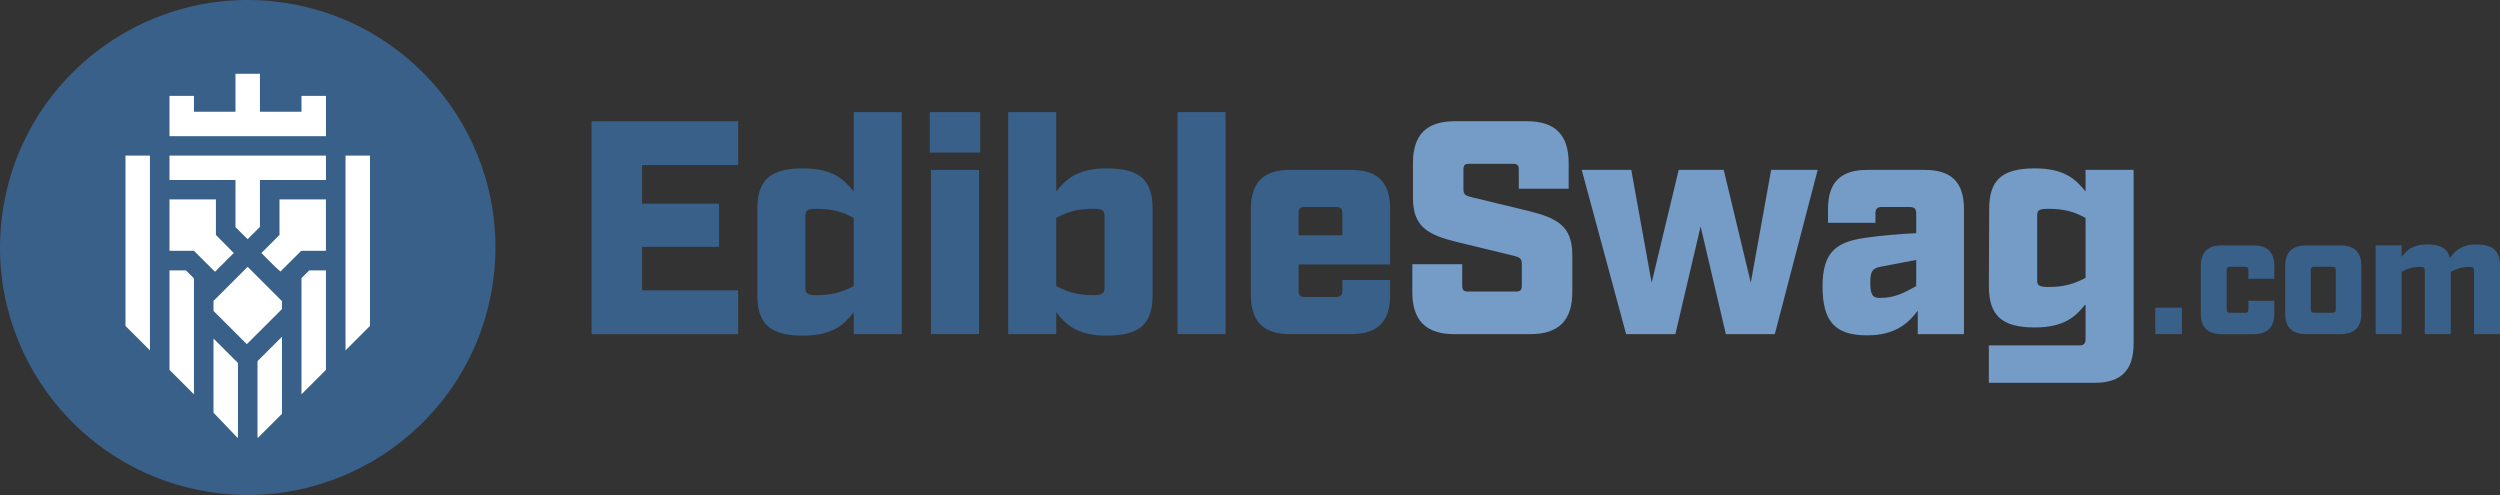 <svg xmlns="http://www.w3.org/2000/svg" fill="none" viewBox="0 0 3000 594" height="594" width="3000">
<rect x="0" y="0" width="3000" height="594" fill="#333333" stroke="none"/>
<path fill="#396089" d="M590.589 344.997C617.145 183.174 507.352 30.485 345.359 3.957C183.366 -22.572 30.517 87.106 3.961 248.929C-22.596 410.751 87.197 563.44 249.19 589.969C411.183 616.497 564.032 506.82 590.589 344.997Z"></path>
<path fill="white" d="M414.63 420.418L443.979 391.1V186.734H414.63V420.418Z"></path>
<path fill="white" d="M296.179 412.986L338.365 370.888V361.339L336.201 359.24L297.167 320.184L256.2 361.108V373.07L296.179 412.986Z"></path>
<path fill="white" d="M330.632 320.565L336.514 325.832L361.472 300.984H391.115V239.284H335.401V281.95L313.678 303.629L330.632 320.565Z"></path>
<path fill="white" d="M361.795 115.061V134.096H311.92V88.534H282.571V134.096H232.739V115.061H203.39V163.414H391.144V115.061H361.795Z"></path>
<path fill="white" d="M150.58 186.734V391.1L179.929 420.418V186.734H150.58Z"></path>
<path fill="white" d="M391.144 186.734H203.39V215.989H282.571V272.589L297.151 287.028L311.92 272.275V215.989H391.144V186.734Z"></path>
<path fill="white" d="M232.739 300.984L257.991 326.147L280.512 303.629L259.105 281.95V239.284H203.39V300.984H232.739Z"></path>
<path fill="white" d="M256.2 406.228V495.19L284.814 525.18H285.549V435.547L256.2 406.228Z"></path>
<path fill="white" d="M309.01 433.388V525.183H309.745L338.359 496.599V404.049L309.01 433.388Z"></path>
<path fill="white" d="M361.776 333.765V473.179L391.125 443.86V324.468H371.083L361.776 333.765Z"></path>
<path fill="white" d="M223.117 324.467H203.39V443.859L232.739 473.177V334.079L223.117 324.467Z"></path>
<path fill="#396089" d="M709.91 145.496H885.817V198.058H770.484V244.401H862.832V296.22H770.484V348.411H885.817V400.973H709.91V145.496Z"></path>
<path fill="#396089" d="M908.783 353.852V250.957C908.783 217.02 923.014 202.046 963.509 202.046C998.9 202.046 1012.76 215.195 1024.45 229.797V134.542H1082.12V400.938H1024.45V374.674C1012.79 389.648 998.9 402.763 963.509 402.763C923.014 402.763 908.783 387.789 908.783 353.852ZM979.565 354.223C998.528 354.223 1010.6 350.573 1024.45 343.271V261.538C1010.6 253.864 998.562 250.586 979.565 250.586C968.613 250.586 966.416 252.411 966.416 260.084V344.759C966.416 352.06 968.613 354.257 979.565 354.257V354.223Z"></path>
<path fill="#396089" d="M1115.69 134.542H1176.26V183.083H1115.69V134.542ZM1117.14 203.871H1174.81V400.938H1117.14V203.871Z"></path>
<path fill="#396089" d="M1267.48 374.674V400.938H1209.81V134.542H1267.48V229.797C1278.8 215.195 1293.03 202.046 1328.05 202.046C1368.92 202.046 1383.15 217.02 1383.15 250.957V353.852C1383.15 387.789 1368.92 402.763 1328.05 402.763C1293.03 402.763 1278.77 389.614 1267.48 374.674ZM1311.99 354.223C1322.94 354.223 1325.48 352.026 1325.48 344.725V260.05C1325.48 252.377 1322.91 250.552 1311.99 250.552C1293.37 250.552 1281.33 253.831 1267.48 261.504V343.238C1281.33 350.539 1293.37 354.19 1311.99 354.19V354.223Z"></path>
<path fill="#396089" d="M1413.04 134.542H1470.7V400.938H1413.04V134.542Z"></path>
<path fill="#396089" d="M1501.05 353.854V250.96C1501.05 218.847 1516.02 203.873 1548.13 203.873H1621.11C1653.22 203.873 1668.2 218.847 1668.2 250.96V317.381H1558.34V348.75C1558.34 354.225 1560.17 356.423 1566.01 356.423H1603.23C1608.71 356.423 1610.9 354.225 1610.9 348.75V335.972H1668.2V353.854C1668.2 385.966 1653.22 400.94 1621.11 400.94H1548.13C1516.02 400.94 1501.05 385.966 1501.05 353.854ZM1610.87 282.328V256.064C1610.87 250.216 1608.67 248.391 1603.2 248.391H1565.98C1560.13 248.391 1558.31 250.216 1558.31 256.064V282.328H1610.87Z"></path>
<path fill="#749CC6" d="M1694.79 350.569V317.003H1754.66V342.93C1754.66 348.034 1756.48 349.859 1761.59 349.859H1819.25C1824.36 349.859 1826.18 348.034 1826.18 342.93V316.294C1826.18 310.446 1823.61 308.62 1815.98 306.795L1748.1 290.367C1714.16 281.984 1695.54 272.486 1695.54 237.805V195.822C1695.54 161.513 1711.97 145.457 1745.9 145.457H1832.03C1865.97 145.457 1882.4 161.513 1882.4 195.822V226.481H1822.53V203.495C1822.53 198.02 1820.71 196.566 1815.6 196.566H1763.04C1757.94 196.566 1756.11 198.02 1756.11 203.495V227.225C1756.11 233.072 1758.31 234.898 1766.32 236.723L1834.19 253.151C1868.13 261.534 1886.76 271.032 1886.76 305.714V350.603C1886.76 384.54 1870.33 400.968 1836.39 400.968H1745.16C1711.22 400.968 1694.79 384.54 1694.79 350.603V350.569Z"></path>
<path fill="#749CC6" d="M1898.03 203.873H1957.52L1981.96 339.251L2014.44 203.873H2068.46L2100.94 339.251L2125.38 203.873H2181.22L2129.77 400.94H2071.03L2040.74 271.748L2010.45 400.94H1951.33L1898.06 203.873H1898.03Z"></path>
<path fill="#749CC6" d="M2187.04 343.645C2187.04 300.581 2205.3 290.001 2239.24 285.269C2256.37 282.7 2277.57 280.875 2299.44 279.793V256.064C2299.44 250.588 2297.24 248.391 2291.76 248.391H2258.2C2252.72 248.391 2250.53 250.588 2250.53 256.064V267.387H2193.6V250.96C2193.6 218.847 2208.58 203.873 2240.69 203.873H2309.68C2341.79 203.873 2356.77 218.847 2356.77 250.96V400.94H2301.3V372.85C2290.34 387.453 2274.66 402.394 2240.72 402.394C2202.76 402.394 2187.08 386.709 2187.08 343.645H2187.04ZM2256 357.504C2273.88 357.504 2285.21 351.285 2299.44 343.274V311.905L2255.66 320.288C2247.28 322.113 2244.34 325.392 2244.34 338.913C2244.34 353.516 2246.91 357.538 2256 357.538V357.504Z"></path>
<path fill="#749CC6" d="M2502.68 203.872V229.799C2491.02 215.196 2477.13 202.047 2441.74 202.047C2401.24 202.047 2387.01 217.021 2387.01 250.959L2386.64 344.016C2387.01 377.954 2401.24 392.928 2441.74 392.928C2477.13 392.928 2490.99 379.779 2502.68 364.839V406.821C2502.68 412.297 2500.49 414.494 2495.01 414.494H2386.61V459.383H2513.23C2545.34 459.383 2560.32 444.409 2560.32 412.297V203.872H2502.65H2502.68ZM2502.68 333.436C2488.82 340.738 2476.79 344.388 2457.79 344.388C2446.84 344.388 2444.64 342.191 2444.64 336.715V258.26C2444.64 252.412 2446.84 250.587 2457.79 250.587C2476.76 250.587 2488.82 253.866 2502.68 261.539V333.436Z"></path>
<path fill="#396089" d="M2586.32 369.199H2618.27V400.94H2586.32V369.199Z"></path>
<path fill="#396089" d="M2640.92 375.517V319.946C2640.92 302.605 2648.99 294.526 2666.34 294.526H2703.79C2721.13 294.526 2729.21 302.605 2729.21 319.946V334.548H2698.08V324.306C2698.08 321.163 2697.1 320.182 2693.92 320.182H2676.17C2673.03 320.182 2672.01 321.163 2672.01 324.306V371.224C2672.01 374.164 2672.99 375.381 2676.17 375.381H2693.92C2697.06 375.381 2698.08 374.198 2698.08 371.224V360.982H2729.21V375.584C2729.21 392.925 2721.13 401.003 2703.79 401.003H2666.34C2648.99 401.003 2640.92 392.925 2640.92 375.584V375.517Z"></path>
<path fill="#396089" d="M2742.23 375.517V319.946C2742.23 302.605 2750.31 294.526 2767.65 294.526H2808.24C2825.58 294.526 2833.66 302.605 2833.66 319.946V375.517C2833.66 392.857 2825.58 400.936 2808.24 400.936H2767.65C2750.31 400.936 2742.23 392.857 2742.23 375.517ZM2777.11 375.314H2798.78C2801.92 375.314 2802.9 374.131 2802.9 371.156V324.239C2802.9 321.095 2801.92 320.115 2798.78 320.115H2777.11C2773.97 320.115 2772.95 321.095 2772.95 324.239V371.156C2772.95 374.097 2773.93 375.314 2777.11 375.314Z"></path>
<path fill="#396089" d="M2850.8 294.495H2881.93V308.286C2888.05 300.41 2895.15 293.312 2912.28 293.312C2929.42 293.312 2937.13 298.45 2939.87 309.672C2945.78 300.985 2954.27 293.312 2971.4 293.312C2991.92 293.312 3000 301.391 3000 319.137V400.938H2968.87V324.85C2968.87 321.3 2967.69 320.32 2963.56 320.32C2954.5 320.32 2948.39 322.078 2940.88 326.235V400.938H2909.75V324.85C2909.75 321.3 2908.77 320.32 2904.61 320.32C2895.35 320.32 2889.43 322.078 2881.93 326.235V400.938H2850.8V294.495Z"></path>
</svg>
